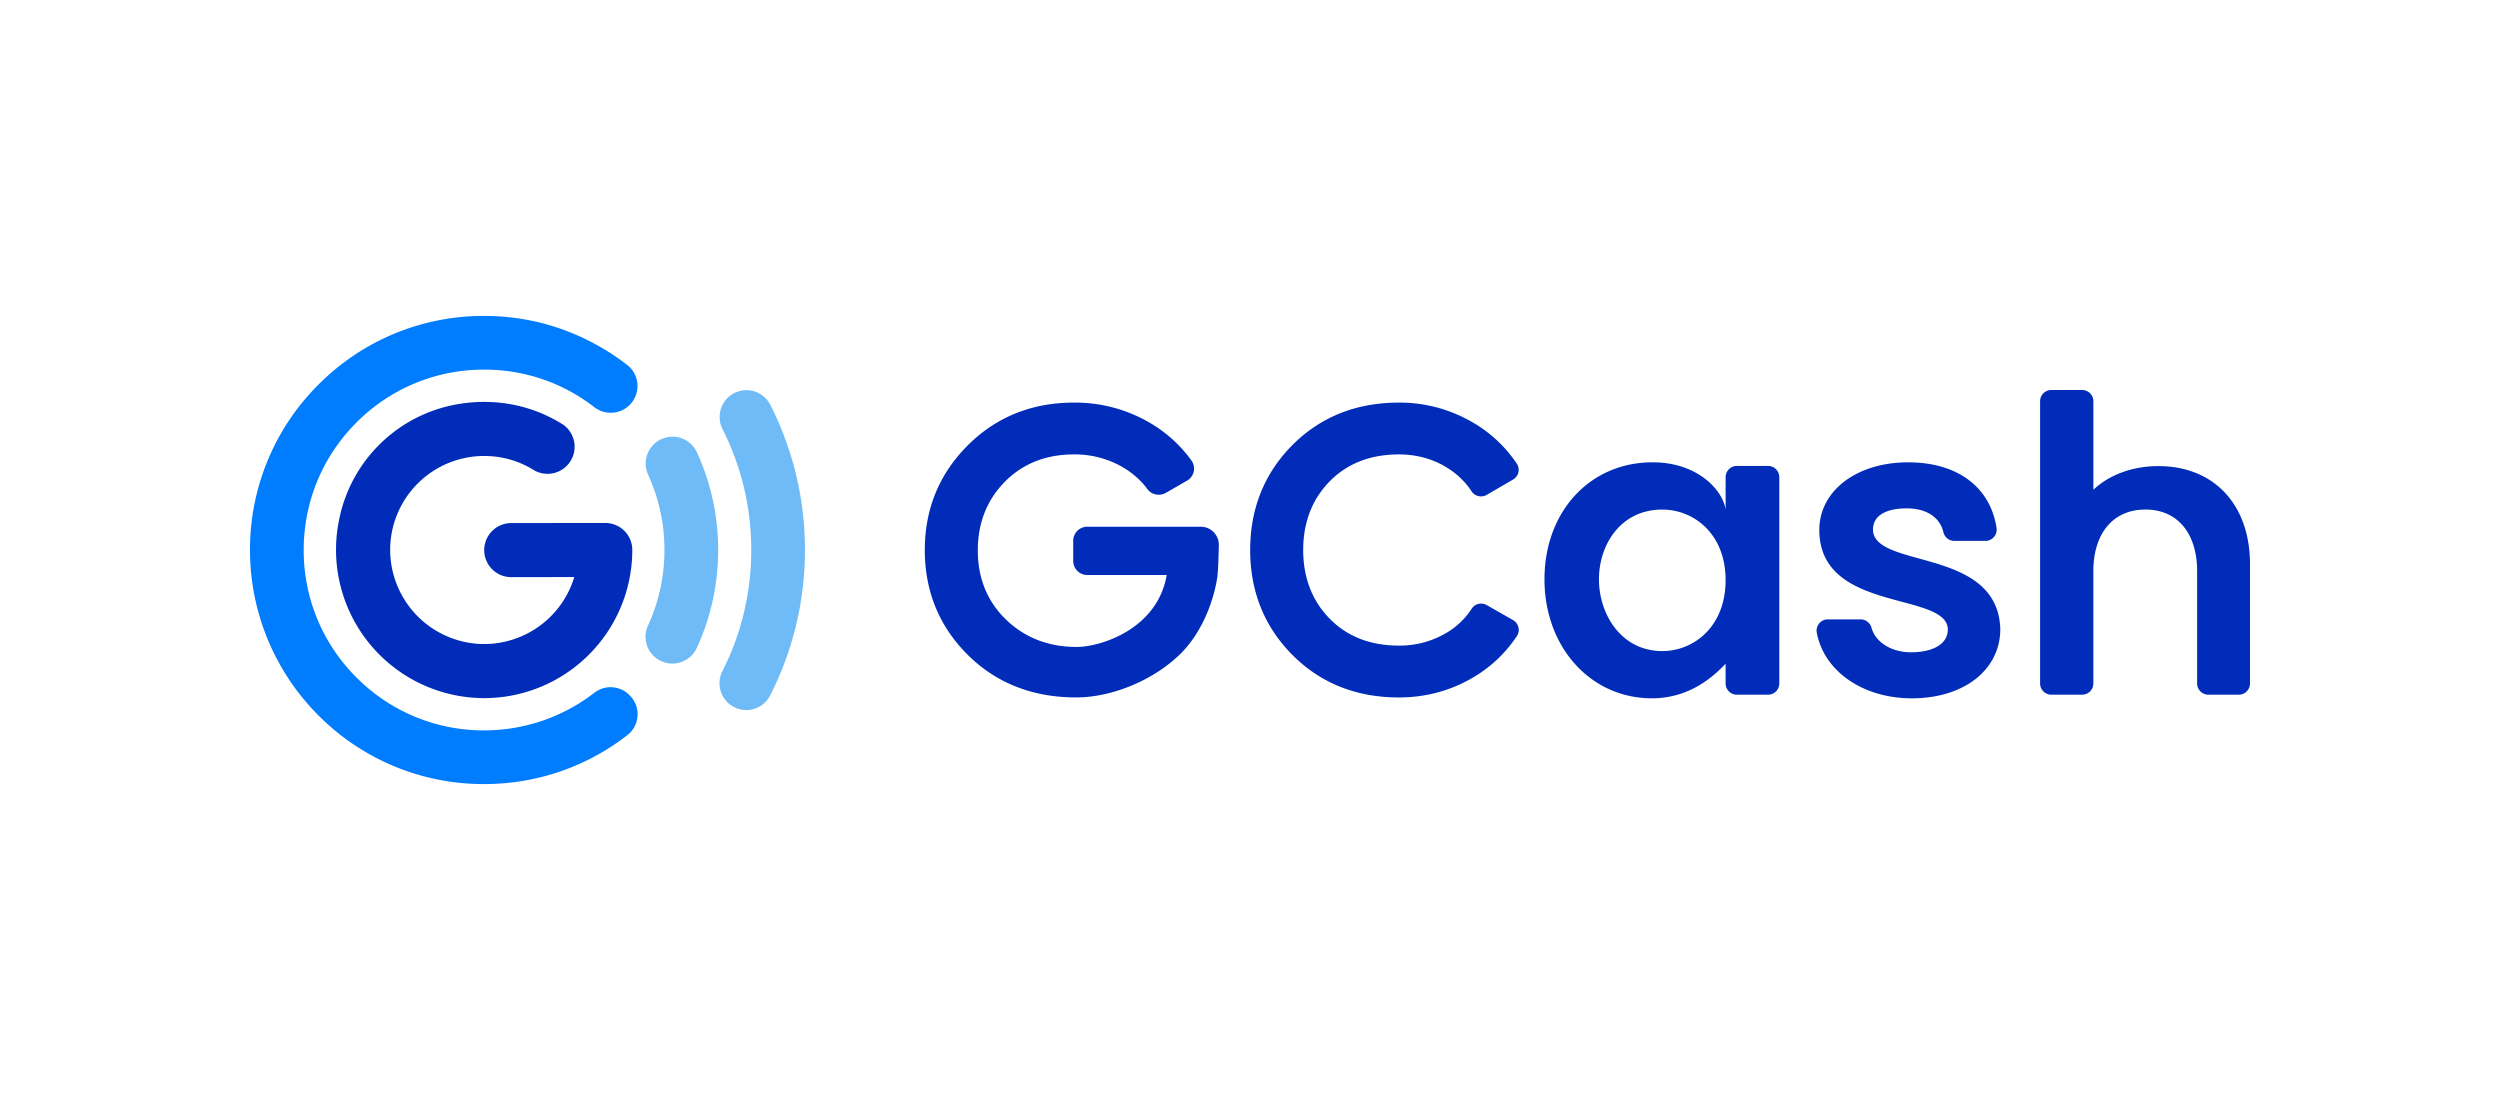 <svg xmlns="http://www.w3.org/2000/svg" width="100" height="44" viewBox="0 0 100 44"><g fill="none" fill-rule="evenodd"><path d="M0 0h100v44H0z"/><path fill="#002CB9" d="M69.024 23.205c0 1.864-1.274 2.838-2.533 2.838-1.645 0-2.533-1.478-2.533-2.87 0-1.387.87-2.79 2.533-2.79 1.259 0 2.533.968 2.533 2.822m1.698-4.568h-1.247a.45.45 0 0 0-.45.45v1.295c-.123-.81-1.155-1.89-2.92-1.89-2.506 0-4.326 1.969-4.326 4.68 0 2.714 1.845 4.76 4.295 4.76 1.526 0 2.473-.883 2.95-1.382v.788c0 .248.202.45.451.45h1.247a.45.45 0 0 0 .45-.45v-8.25a.45.45 0 0 0-.45-.451m6.062 3.71c-1-.276-1.864-.516-1.864-1.166 0-.538.489-.846 1.344-.846.79 0 1.326.348 1.473.956a.448.448 0 0 0 .436.345h1.244a.45.45 0 0 0 .445-.52c-.254-1.643-1.574-2.623-3.534-2.623-2.06 0-3.555 1.136-3.555 2.704 0 1.99 1.816 2.475 3.275 2.867 1.001.268 1.865.499 1.865 1.117 0 .562-.564.91-1.472.91-.78 0-1.416-.394-1.581-.98a.452.452 0 0 0-.436-.336h-1.31a.45.45 0 0 0-.444.525c.286 1.55 1.848 2.633 3.803 2.633 2.084 0 3.539-1.138 3.539-2.773-.058-1.937-1.816-2.423-3.228-2.813m9.548-3.703c-1.021 0-1.95.34-2.597.945V16.05a.45.45 0 0 0-.451-.45h-1.23a.45.45 0 0 0-.45.45v11.288c0 .248.201.45.45.45h1.23a.45.45 0 0 0 .45-.45v-4.496c0-1.468.76-2.46 2.083-2.46 1.315 0 2.068.992 2.068 2.46v4.496c0 .248.202.45.45.45h1.216a.45.45 0 0 0 .449-.45v-4.77c0-2.383-1.44-3.924-3.668-3.924m-25.811 6.16-1.055-.602a.453.453 0 0 0-.224-.058.44.44 0 0 0-.374.204 3.054 3.054 0 0 1-1.091 1.013 3.667 3.667 0 0 1-1.825.463c-1.135 0-2.067-.363-2.767-1.079-.701-.716-1.057-1.64-1.057-2.744 0-1.105.356-2.028 1.057-2.745.701-.716 1.632-1.079 2.767-1.079.666 0 1.278.155 1.817.463.456.26.825.602 1.096 1.017a.454.454 0 0 0 .6.14l1.057-.615a.447.447 0 0 0 .15-.636 5.352 5.352 0 0 0-1.87-1.71 5.773 5.773 0 0 0-2.85-.732c-1.702 0-3.132.572-4.255 1.698-1.121 1.127-1.69 2.539-1.69 4.199 0 1.659.569 3.07 1.69 4.197 1.123 1.127 2.553 1.7 4.255 1.7 1.034 0 2-.25 2.868-.74a5.33 5.33 0 0 0 1.857-1.718.442.442 0 0 0 .06-.35.456.456 0 0 0-.216-.286m-17.03-3.735c-.31 0-.562.25-.562.561v.808c0 .31.252.562.562.562h3.177c-.364 2.152-2.623 2.878-3.605 2.878-1.143 0-2.106-.382-2.863-1.134-.721-.716-1.088-1.635-1.088-2.728 0-1.094.364-2.018 1.081-2.744.716-.727 1.646-1.095 2.759-1.095a3.82 3.82 0 0 1 1.875.464c.442.245.802.557 1.07.927a.56.56 0 0 0 .454.221.56.56 0 0 0 .28-.073l.848-.488a.555.555 0 0 0 .181-.805 5.42 5.42 0 0 0-1.801-1.587 5.912 5.912 0 0 0-2.907-.732c-1.68 0-3.108.577-4.245 1.714-1.138 1.138-1.715 2.544-1.715 4.182 0 1.65.577 3.058 1.715 4.19 1.137 1.132 2.597 1.707 4.34 1.707 1.452 0 3.134-.708 4.188-1.761.924-.924 1.33-2.243 1.445-2.979l.004.001.019-.176c.022-.197.04-.721.05-1.17a.723.723 0 0 0-.722-.743h-4.54z"/><path fill="#6FBBF8" d="M30.05 22c0 1.71-.398 3.357-1.15 4.837a1.073 1.073 0 0 0 .38 1.4 1.07 1.07 0 0 0 1.526-.42 12.783 12.783 0 0 0 1.392-5.816c0-2.091-.5-4.065-1.386-5.809a1.073 1.073 0 0 0-1.527-.42c-.47.298-.633.904-.381 1.4a10.65 10.65 0 0 1 1.146 4.829m-3.472 0c0 1.06-.227 2.084-.657 3.018a1.07 1.07 0 0 0 .404 1.358c.55.346 1.277.129 1.548-.462a9.326 9.326 0 0 0 .853-3.914 9.345 9.345 0 0 0-.848-3.906 1.074 1.074 0 0 0-1.953.895 7.2 7.2 0 0 1 .653 3.01"/><path fill="#007CFF" d="M19.363 29.216a7.168 7.168 0 0 1-5.102-2.114 7.162 7.162 0 0 1-2.113-5.101c0-1.928.75-3.74 2.113-5.103a7.168 7.168 0 0 1 5.102-2.113 7.13 7.13 0 0 1 4.406 1.5c.428.33 1.034.296 1.416-.087a1.07 1.07 0 0 0-.104-1.606c-1.148-.882-3.076-1.955-5.718-1.955a9.301 9.301 0 0 0-6.62 2.743A9.299 9.299 0 0 0 10 22c0 2.485.984 4.861 2.741 6.62a9.306 9.306 0 0 0 6.622 2.743c2.104 0 4.101-.69 5.734-1.96.502-.39.546-1.134.096-1.583l-.022-.023a1.058 1.058 0 0 0-1.395-.088 7.19 7.19 0 0 1-4.413 1.506"/><path fill="#002CB9" d="M24.975 21.235a1.08 1.08 0 0 0-.764-.316h-.001l-3.76.004a1.081 1.081 0 1 0 0 2.163h.008l2.513-.003a3.769 3.769 0 0 1-3.744 2.676 3.773 3.773 0 0 1-3.62-3.81 3.76 3.76 0 0 1 3.761-3.71c.719 0 1.407.2 2.002.575a1.083 1.083 0 0 0 1.158-1.827c-1.285-.814-2.853-1.109-4.442-.777a5.842 5.842 0 0 0-4.515 4.547 5.934 5.934 0 0 0 5.797 7.168A5.93 5.93 0 0 0 25.292 22c0-.287-.114-.563-.317-.766"/></g></svg>